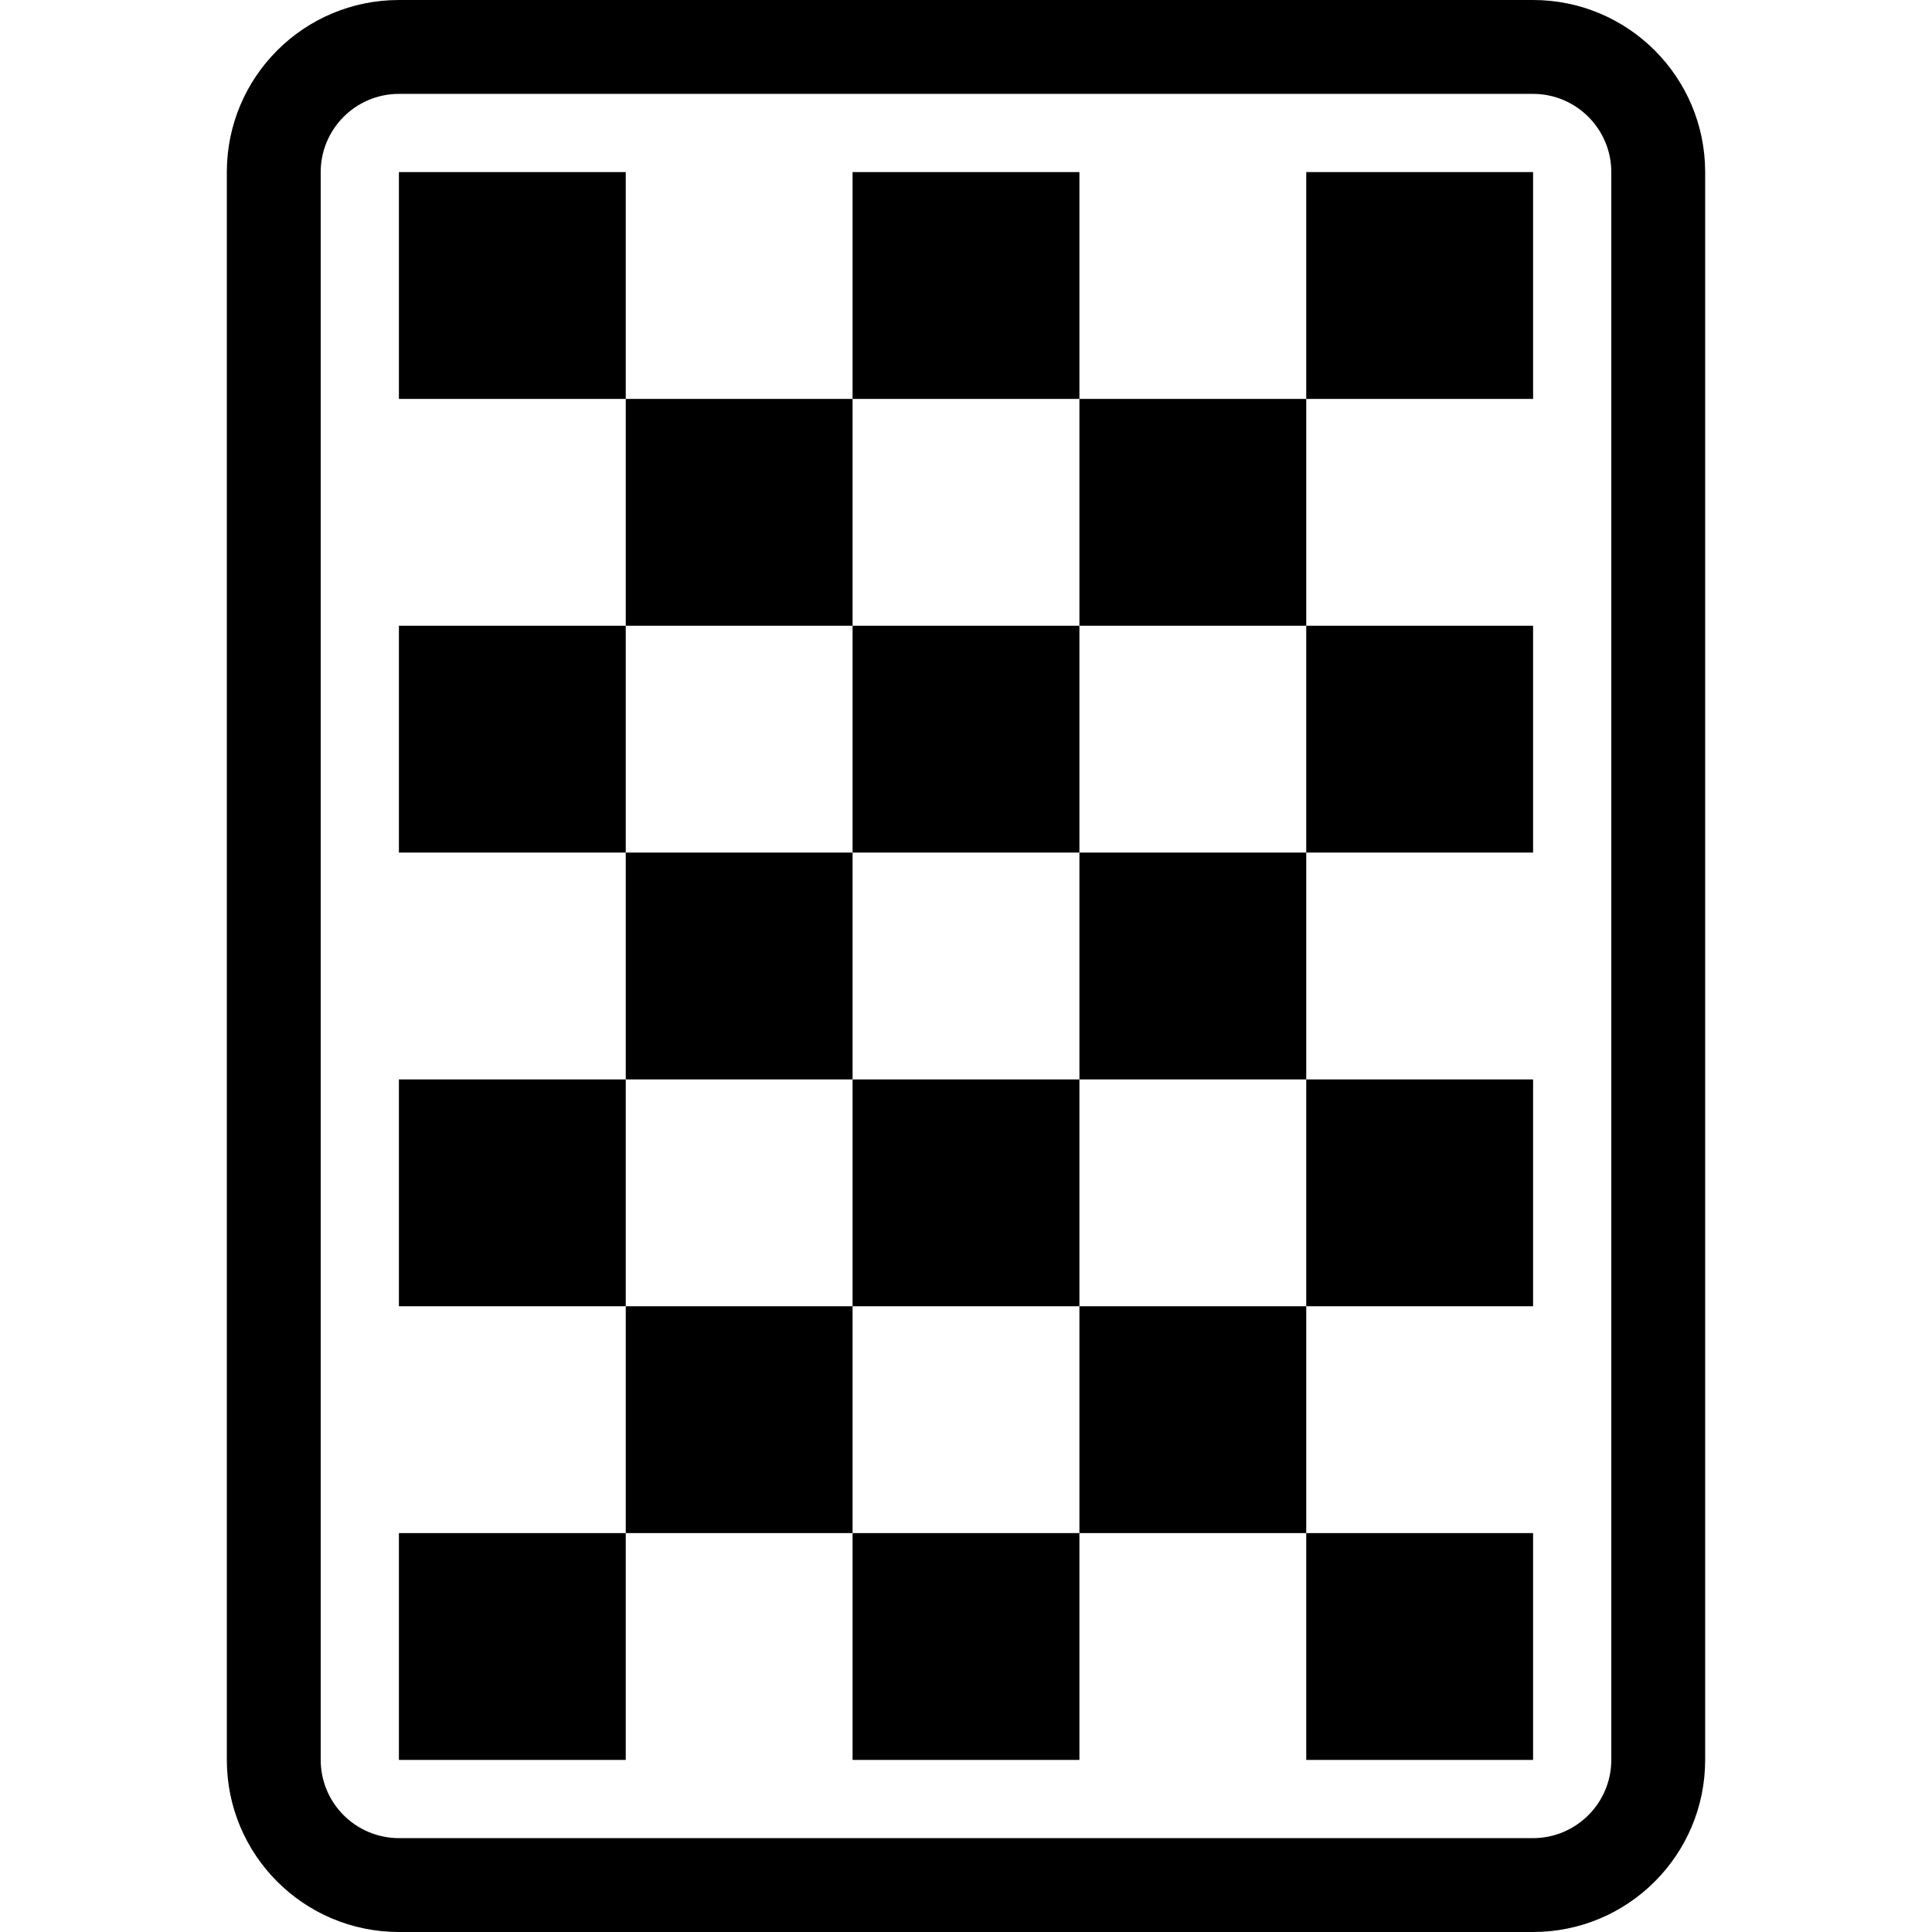 <?xml version="1.0" encoding="utf-8"?>

<!DOCTYPE svg PUBLIC "-//W3C//DTD SVG 1.1//EN" "http://www.w3.org/Graphics/SVG/1.1/DTD/svg11.dtd">
<!-- Скачано с сайта svg4.ru / Downloaded from svg4.ru -->
<svg version="1.1" id="_x32_" xmlns="http://www.w3.org/2000/svg" xmlns:xlink="http://www.w3.org/1999/xlink" 
	 viewBox="0 0 512 512"  xml:space="preserve">
<style type="text/css">
	.st0{fill:#000000;}
</style>
<g>
	<path class="st0" d="M406.283,0H105.717C80.519,0.008,60.113,20.413,60.113,45.603v420.794c0,25.19,20.405,45.595,45.603,45.603
		h300.567c25.182-0.008,45.588-20.413,45.603-45.603V45.603C451.871,20.413,431.465,0.008,406.283,0z M427.012,466.397
		c-0.016,11.441-9.296,20.705-20.729,20.729H105.717c-11.449-0.024-20.712-9.288-20.729-20.729V45.603
		c0.016-11.441,9.28-20.705,20.729-20.729h300.567c11.433,0.024,20.713,9.288,20.729,20.729V466.397z"/>
	<rect x="105.717" y="406.284" class="st0" width="60.113" height="60.113"/>
	<rect x="225.943" y="406.284" class="st0" width="60.113" height="60.113"/>
	<rect x="346.17" y="406.284" class="st0" width="60.114" height="60.113"/>
	<rect x="105.717" y="286.057" class="st0" width="60.113" height="60.113"/>
	<rect x="225.943" y="286.057" class="st0" width="60.113" height="60.113"/>
	<rect x="346.17" y="286.057" class="st0" width="60.114" height="60.113"/>
	<rect x="165.83" y="346.17" class="st0" width="60.114" height="60.114"/>
	<rect x="286.057" y="346.17" class="st0" width="60.113" height="60.114"/>
	<rect x="105.717" y="165.83" class="st0" width="60.113" height="60.113"/>
	<rect x="225.943" y="165.83" class="st0" width="60.113" height="60.113"/>
	<rect x="346.17" y="165.83" class="st0" width="60.114" height="60.113"/>
	<rect x="165.83" y="225.943" class="st0" width="60.114" height="60.114"/>
	<rect x="286.057" y="225.943" class="st0" width="60.113" height="60.114"/>
	<rect x="105.717" y="45.603" class="st0" width="60.113" height="60.113"/>
	<rect x="225.943" y="45.603" class="st0" width="60.113" height="60.113"/>
	<rect x="346.17" y="45.603" class="st0" width="60.114" height="60.113"/>
	<rect x="165.83" y="105.716" class="st0" width="60.114" height="60.114"/>
	<rect x="286.057" y="105.716" class="st0" width="60.113" height="60.114"/>
</g>
</svg>
